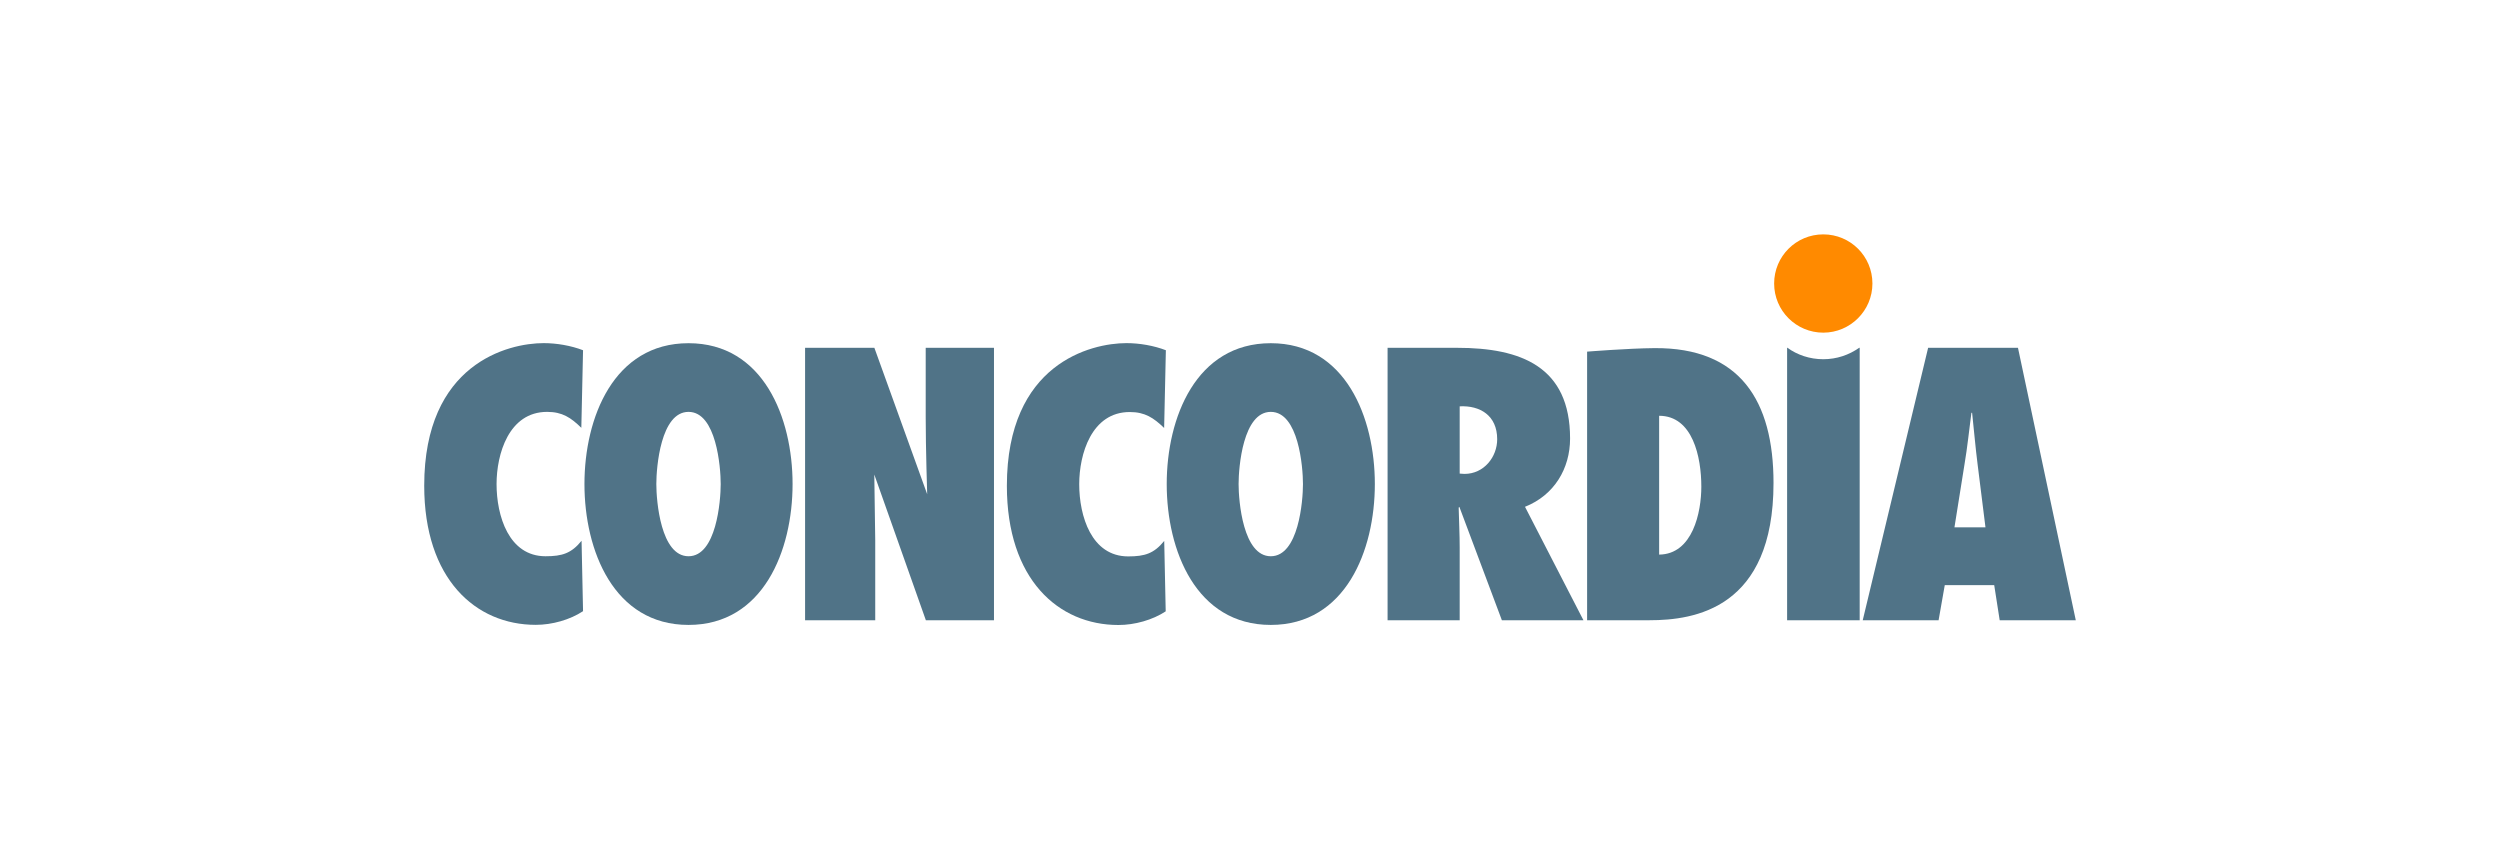 <?xml version="1.0" encoding="UTF-8"?>
<svg id="Layer_1" data-name="Layer 1" xmlns="http://www.w3.org/2000/svg" viewBox="0 0 320 110">
  <defs>
    <style>
      .cls-1 {
        fill: #507387;
      }

      .cls-1, .cls-2 {
        stroke-width: 0px;
      }

      .cls-2 {
        fill: #ff8a00;
      }
    </style>
  </defs>
  <path class="cls-1" d="m74.81,61.96c0,8.5,3.75,18.03,13.32,18.03s13.32-9.53,13.32-18.03-3.75-18.03-13.32-18.03-13.32,9.53-13.32,18.03Zm9.2,0c0-2.17.56-9.24,4.12-9.24s4.12,7.07,4.12,9.24-.56,9.24-4.12,9.24-4.12-7.07-4.12-9.24Z"/>
  <path class="cls-1" d="m149.34,61.96c0,8.5,3.75,18.03,13.32,18.03s13.32-9.53,13.32-18.03-3.75-18.03-13.32-18.03-13.32,9.53-13.32,18.03Zm9.2,0c0-2.17.56-9.24,4.12-9.24s4.12,7.07,4.12,9.24-.56,9.24-4.12,9.24-4.12-7.07-4.12-9.24Z"/>
  <path class="cls-1" d="m112.03,69.16v10.23h-8.98v-34.87h8.87l6.76,18.74h0s-.19-5.84-.19-9.85v-8.89h8.74v34.87h-8.72l-6.6-18.65.12,8.43Z"/>
  <path class="cls-1" d="m202.68,79.39l-7.48-14.52c3.75-1.49,5.77-4.9,5.77-8.74,0-9.2-6.27-11.61-14.46-11.61h-8.9v34.87h9.23v-9.29c0-1.71-.09-3.42-.13-5.13l.09-.09,5.44,14.51h10.45Zm-15.84-18.77v-8.61c2.59-.13,4.8,1.16,4.8,4.21,0,2.27-1.69,4.44-4.19,4.44l-.61-.04Z"/>
  <path class="cls-1" d="m203.14,79.39h8.01c5.74,0,15.86-1.49,15.86-17.57,0-10.54-4.3-17.35-15.25-17.26-3.42.03-8.61.45-8.61.45v34.38Zm9.23-26.17c4.3,0,5.4,5.28,5.4,9.07,0,3.28-1.1,8.65-5.4,8.7v-17.76Z"/>
  <path class="cls-1" d="m265.7,79.39l-7.4-34.87h-11.5l-8.37,34.87h9.71l.79-4.49h6.33l.7,4.49h9.75Zm-15.53-11.89l1.29-8.09c.37-2.17.59-4.4.88-6.57h.09c.24,2.17.42,4.4.7,6.57l1.01,8.09h-3.97Z"/>
  <path class="cls-1" d="m149.23,44.83c-1.53-.59-3.37-.91-5.04-.91-4.58,0-15.31,2.63-15.31,18.27,0,11.94,6.57,17.81,14.28,17.81,2.08,0,4.37-.64,6.05-1.75l-.19-9.01c-1.31,1.61-2.48,1.98-4.61,1.98-4.71,0-6.27-5.17-6.27-9.24,0-3.83,1.56-9.24,6.47-9.24,1.95,0,3.05.74,4.4,2.04l.22-9.93Z"/>
  <path class="cls-1" d="m74.63,44.83c-1.53-.59-3.37-.91-5.04-.91-4.56,0-15.29,2.63-15.29,18.25,0,11.94,6.57,17.81,14.28,17.81,2.08,0,4.37-.64,6.05-1.75l-.19-9.01c-1.31,1.61-2.48,1.98-4.61,1.98-4.71,0-6.27-5.17-6.27-9.24,0-3.83,1.56-9.24,6.47-9.24,1.95,0,3.05.74,4.38,2.04l.22-9.91Z"/>
  <path class="cls-1" d="m233.37,45.98c-1.72,0-3.33-.55-4.62-1.49v34.9h9.29v-34.87h-.07c-1.31.92-2.88,1.46-4.59,1.46Z"/>
  <path class="cls-2" d="m239.67,36.29c0,3.46-2.82,6.29-6.29,6.29s-6.29-2.81-6.29-6.29,2.81-6.29,6.29-6.29,6.29,2.81,6.29,6.29Z"/>
</svg>